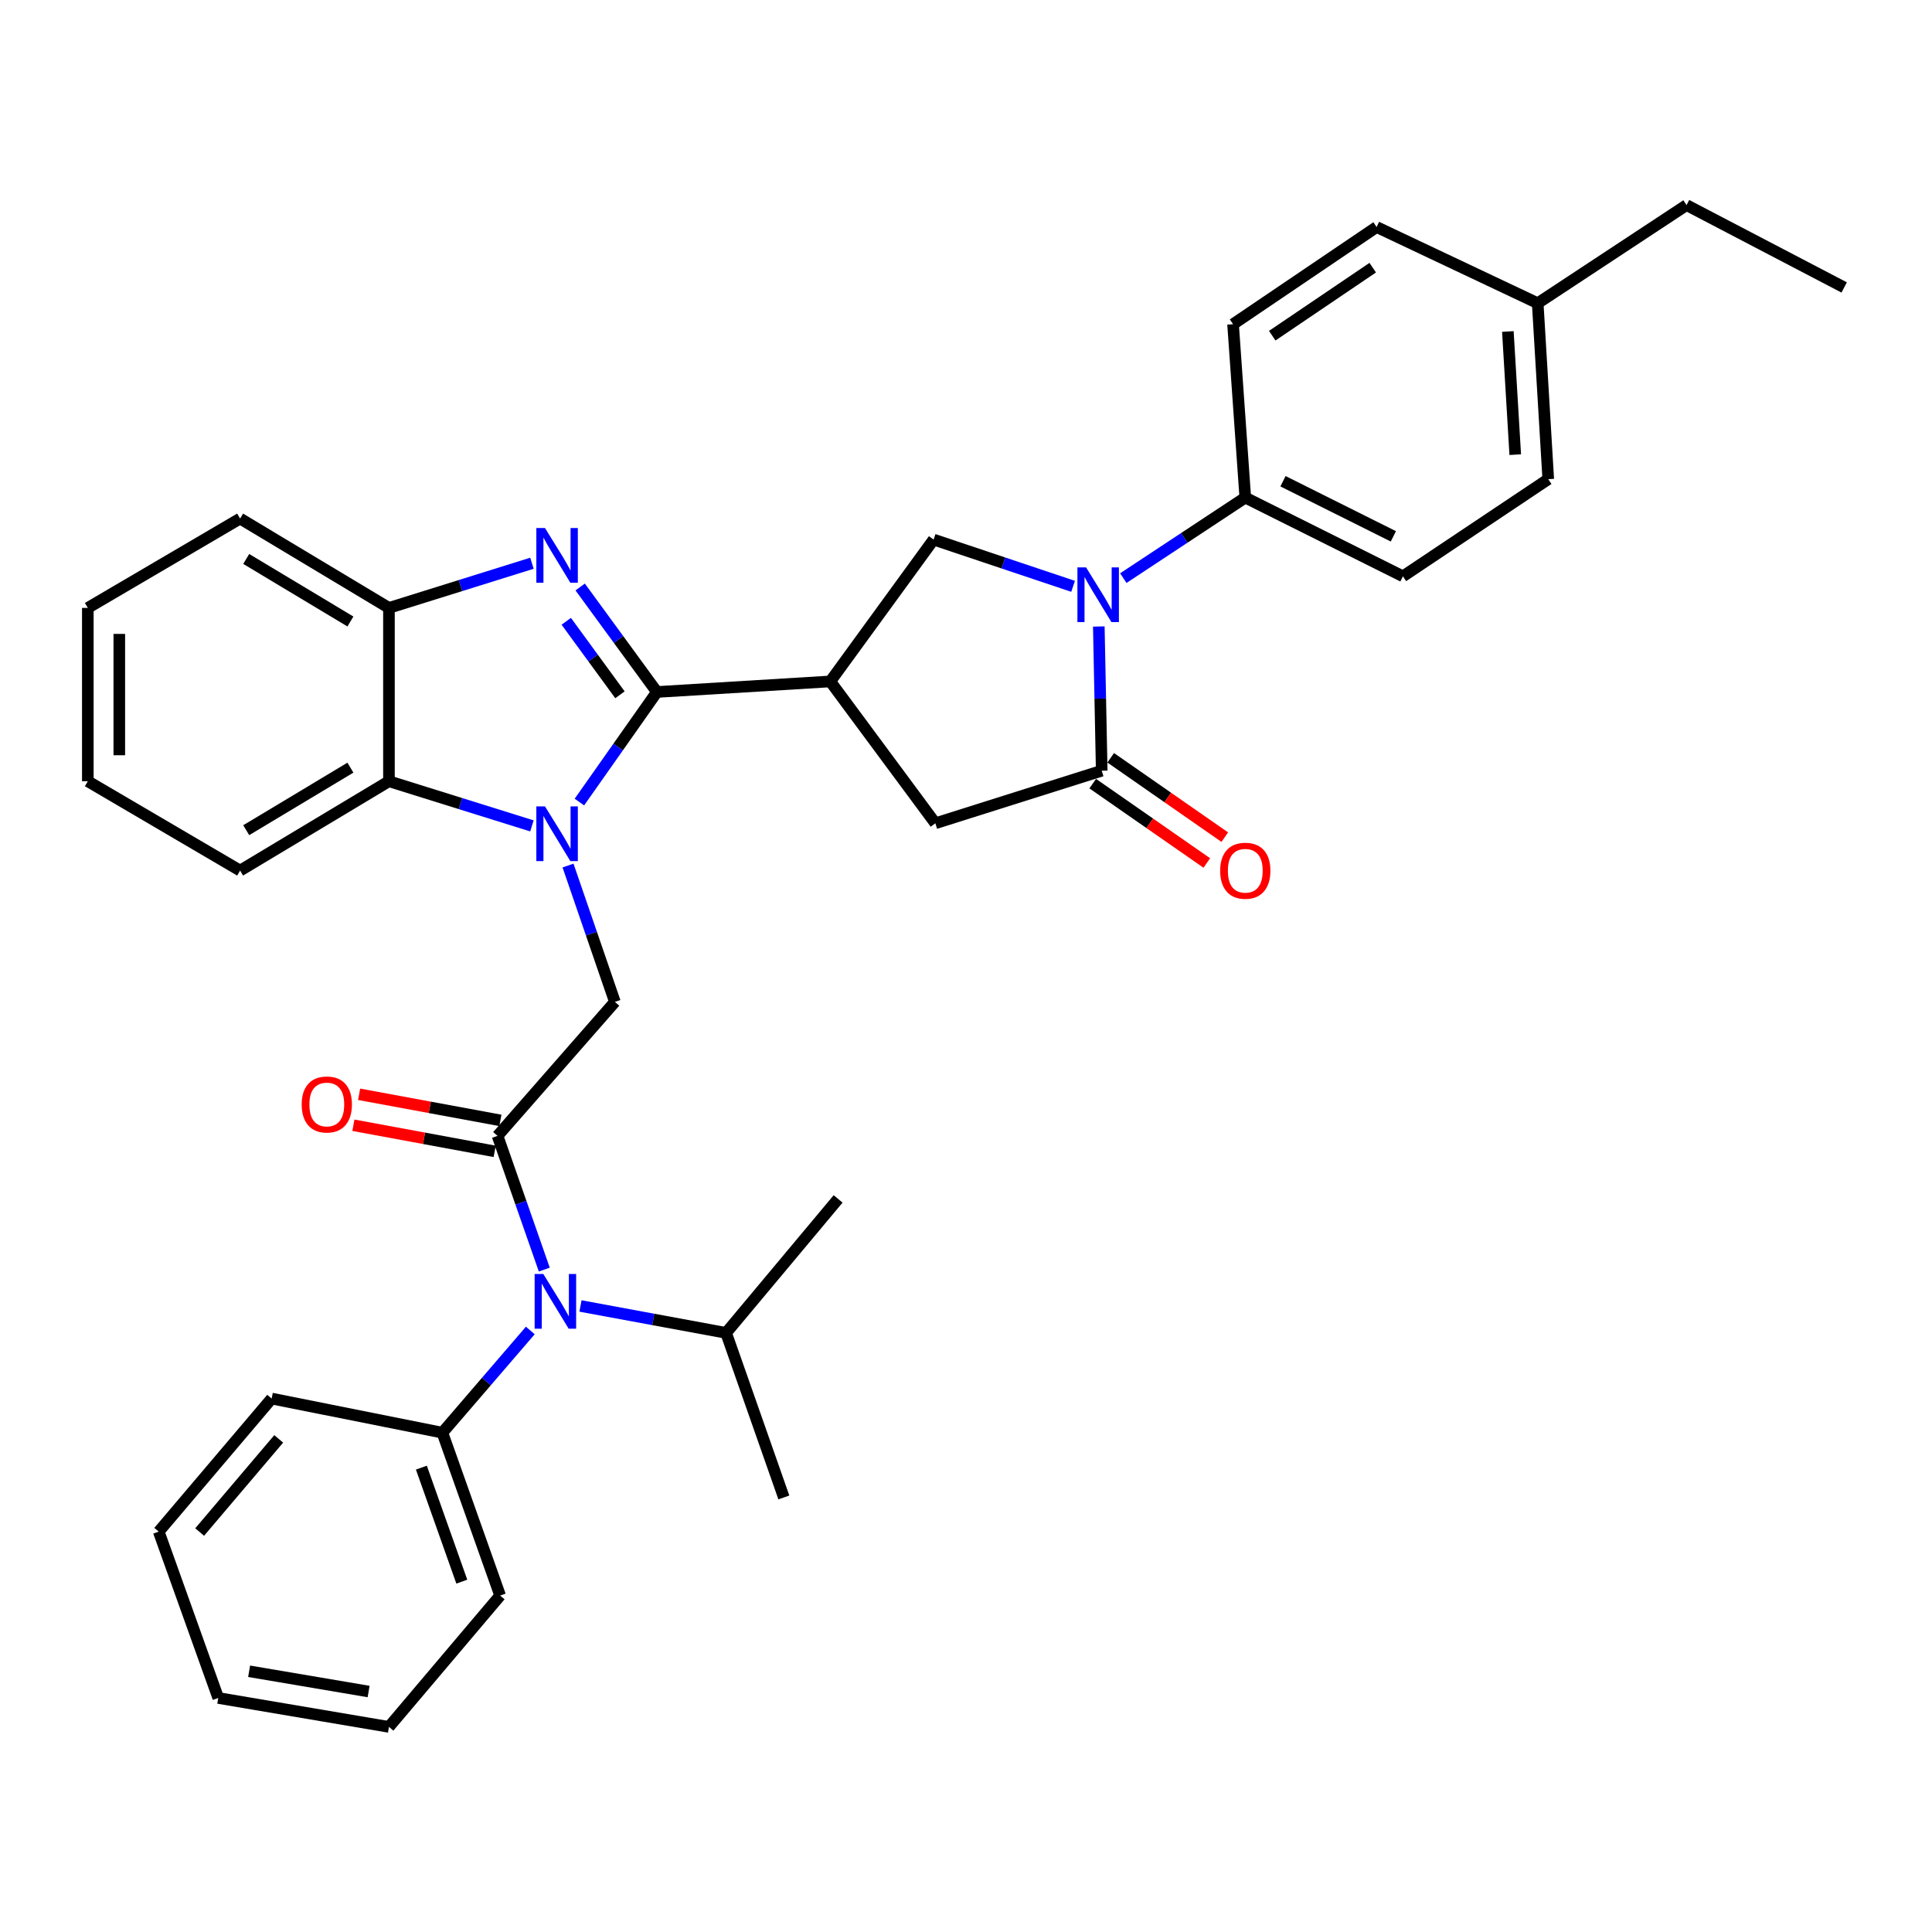 <?xml version='1.0' encoding='iso-8859-1'?>
<svg version='1.1' baseProfile='full'
              xmlns='http://www.w3.org/2000/svg'
                      xmlns:rdkit='http://www.rdkit.org/xml'
                      xmlns:xlink='http://www.w3.org/1999/xlink'
                  xml:space='preserve'
width='1000px' height='1000px' viewBox='0 0 1000 1000'>
<!-- END OF HEADER -->
<rect style='opacity:1.0;fill:#FFFFFF;stroke:none' width='1000' height='1000' x='0' y='0'> </rect>
<path class='bond-0' d='M 340.009,358.168 L 319.952,386.655' style='fill:none;fill-rule:evenodd;stroke:#000000;stroke-width:6px;stroke-linecap:butt;stroke-linejoin:miter;stroke-opacity:1' />
<path class='bond-0' d='M 319.952,386.655 L 299.896,415.143' style='fill:none;fill-rule:evenodd;stroke:#0000FF;stroke-width:6px;stroke-linecap:butt;stroke-linejoin:miter;stroke-opacity:1' />
<path class='bond-1' d='M 340.009,358.168 L 320.151,330.993' style='fill:none;fill-rule:evenodd;stroke:#000000;stroke-width:6px;stroke-linecap:butt;stroke-linejoin:miter;stroke-opacity:1' />
<path class='bond-1' d='M 320.151,330.993 L 300.294,303.818' style='fill:none;fill-rule:evenodd;stroke:#0000FF;stroke-width:6px;stroke-linecap:butt;stroke-linejoin:miter;stroke-opacity:1' />
<path class='bond-1' d='M 320.896,359.629 L 306.995,340.606' style='fill:none;fill-rule:evenodd;stroke:#000000;stroke-width:6px;stroke-linecap:butt;stroke-linejoin:miter;stroke-opacity:1' />
<path class='bond-1' d='M 306.995,340.606 L 293.095,321.584' style='fill:none;fill-rule:evenodd;stroke:#0000FF;stroke-width:6px;stroke-linecap:butt;stroke-linejoin:miter;stroke-opacity:1' />
<path class='bond-2' d='M 340.009,358.168 L 429.754,352.709' style='fill:none;fill-rule:evenodd;stroke:#000000;stroke-width:6px;stroke-linecap:butt;stroke-linejoin:miter;stroke-opacity:1' />
<path class='bond-6' d='M 294.006,448.007 L 306.135,483.291' style='fill:none;fill-rule:evenodd;stroke:#0000FF;stroke-width:6px;stroke-linecap:butt;stroke-linejoin:miter;stroke-opacity:1' />
<path class='bond-6' d='M 306.135,483.291 L 318.265,518.575' style='fill:none;fill-rule:evenodd;stroke:#000000;stroke-width:6px;stroke-linecap:butt;stroke-linejoin:miter;stroke-opacity:1' />
<path class='bond-8' d='M 275.328,427.481 L 238.323,415.926' style='fill:none;fill-rule:evenodd;stroke:#0000FF;stroke-width:6px;stroke-linecap:butt;stroke-linejoin:miter;stroke-opacity:1' />
<path class='bond-8' d='M 238.323,415.926 L 201.318,404.371' style='fill:none;fill-rule:evenodd;stroke:#000000;stroke-width:6px;stroke-linecap:butt;stroke-linejoin:miter;stroke-opacity:1' />
<path class='bond-9' d='M 275.328,291.536 L 238.323,303.094' style='fill:none;fill-rule:evenodd;stroke:#0000FF;stroke-width:6px;stroke-linecap:butt;stroke-linejoin:miter;stroke-opacity:1' />
<path class='bond-9' d='M 238.323,303.094 L 201.318,314.653' style='fill:none;fill-rule:evenodd;stroke:#000000;stroke-width:6px;stroke-linecap:butt;stroke-linejoin:miter;stroke-opacity:1' />
<path class='bond-7' d='M 429.754,352.709 L 483.235,279.286' style='fill:none;fill-rule:evenodd;stroke:#000000;stroke-width:6px;stroke-linecap:butt;stroke-linejoin:miter;stroke-opacity:1' />
<path class='bond-11' d='M 429.754,352.709 L 484.131,426.133' style='fill:none;fill-rule:evenodd;stroke:#000000;stroke-width:6px;stroke-linecap:butt;stroke-linejoin:miter;stroke-opacity:1' />
<path class='bond-3' d='M 555.423,303.484 L 519.329,291.385' style='fill:none;fill-rule:evenodd;stroke:#0000FF;stroke-width:6px;stroke-linecap:butt;stroke-linejoin:miter;stroke-opacity:1' />
<path class='bond-3' d='M 519.329,291.385 L 483.235,279.286' style='fill:none;fill-rule:evenodd;stroke:#000000;stroke-width:6px;stroke-linecap:butt;stroke-linejoin:miter;stroke-opacity:1' />
<path class='bond-12' d='M 581.43,299.238 L 612.993,278.394' style='fill:none;fill-rule:evenodd;stroke:#0000FF;stroke-width:6px;stroke-linecap:butt;stroke-linejoin:miter;stroke-opacity:1' />
<path class='bond-12' d='M 612.993,278.394 L 644.557,257.551' style='fill:none;fill-rule:evenodd;stroke:#000000;stroke-width:6px;stroke-linecap:butt;stroke-linejoin:miter;stroke-opacity:1' />
<path class='bond-36' d='M 568.74,324.274 L 569.493,361.598' style='fill:none;fill-rule:evenodd;stroke:#0000FF;stroke-width:6px;stroke-linecap:butt;stroke-linejoin:miter;stroke-opacity:1' />
<path class='bond-36' d='M 569.493,361.598 L 570.246,398.922' style='fill:none;fill-rule:evenodd;stroke:#000000;stroke-width:6px;stroke-linecap:butt;stroke-linejoin:miter;stroke-opacity:1' />
<path class='bond-4' d='M 257.524,587.925 L 318.265,518.575' style='fill:none;fill-rule:evenodd;stroke:#000000;stroke-width:6px;stroke-linecap:butt;stroke-linejoin:miter;stroke-opacity:1' />
<path class='bond-10' d='M 257.524,587.925 L 269.624,622.533' style='fill:none;fill-rule:evenodd;stroke:#000000;stroke-width:6px;stroke-linecap:butt;stroke-linejoin:miter;stroke-opacity:1' />
<path class='bond-10' d='M 269.624,622.533 L 281.725,657.141' style='fill:none;fill-rule:evenodd;stroke:#0000FF;stroke-width:6px;stroke-linecap:butt;stroke-linejoin:miter;stroke-opacity:1' />
<path class='bond-13' d='M 259.004,579.914 L 222.443,573.158' style='fill:none;fill-rule:evenodd;stroke:#000000;stroke-width:6px;stroke-linecap:butt;stroke-linejoin:miter;stroke-opacity:1' />
<path class='bond-13' d='M 222.443,573.158 L 185.882,566.401' style='fill:none;fill-rule:evenodd;stroke:#FF0000;stroke-width:6px;stroke-linecap:butt;stroke-linejoin:miter;stroke-opacity:1' />
<path class='bond-13' d='M 256.043,595.937 L 219.482,589.18' style='fill:none;fill-rule:evenodd;stroke:#000000;stroke-width:6px;stroke-linecap:butt;stroke-linejoin:miter;stroke-opacity:1' />
<path class='bond-13' d='M 219.482,589.18 L 182.921,582.424' style='fill:none;fill-rule:evenodd;stroke:#FF0000;stroke-width:6px;stroke-linecap:butt;stroke-linejoin:miter;stroke-opacity:1' />
<path class='bond-5' d='M 570.246,398.922 L 484.131,426.133' style='fill:none;fill-rule:evenodd;stroke:#000000;stroke-width:6px;stroke-linecap:butt;stroke-linejoin:miter;stroke-opacity:1' />
<path class='bond-14' d='M 565.594,405.61 L 595.118,426.146' style='fill:none;fill-rule:evenodd;stroke:#000000;stroke-width:6px;stroke-linecap:butt;stroke-linejoin:miter;stroke-opacity:1' />
<path class='bond-14' d='M 595.118,426.146 L 624.642,446.682' style='fill:none;fill-rule:evenodd;stroke:#FF0000;stroke-width:6px;stroke-linecap:butt;stroke-linejoin:miter;stroke-opacity:1' />
<path class='bond-14' d='M 574.898,392.233 L 604.422,412.769' style='fill:none;fill-rule:evenodd;stroke:#000000;stroke-width:6px;stroke-linecap:butt;stroke-linejoin:miter;stroke-opacity:1' />
<path class='bond-14' d='M 604.422,412.769 L 633.946,433.306' style='fill:none;fill-rule:evenodd;stroke:#FF0000;stroke-width:6px;stroke-linecap:butt;stroke-linejoin:miter;stroke-opacity:1' />
<path class='bond-22' d='M 201.318,404.371 L 124.273,450.61' style='fill:none;fill-rule:evenodd;stroke:#000000;stroke-width:6px;stroke-linecap:butt;stroke-linejoin:miter;stroke-opacity:1' />
<path class='bond-22' d='M 181.376,397.336 L 127.445,429.703' style='fill:none;fill-rule:evenodd;stroke:#000000;stroke-width:6px;stroke-linecap:butt;stroke-linejoin:miter;stroke-opacity:1' />
<path class='bond-35' d='M 201.318,404.371 L 201.318,314.653' style='fill:none;fill-rule:evenodd;stroke:#000000;stroke-width:6px;stroke-linecap:butt;stroke-linejoin:miter;stroke-opacity:1' />
<path class='bond-23' d='M 201.318,314.653 L 124.273,268.405' style='fill:none;fill-rule:evenodd;stroke:#000000;stroke-width:6px;stroke-linecap:butt;stroke-linejoin:miter;stroke-opacity:1' />
<path class='bond-23' d='M 181.375,321.686 L 127.444,289.312' style='fill:none;fill-rule:evenodd;stroke:#000000;stroke-width:6px;stroke-linecap:butt;stroke-linejoin:miter;stroke-opacity:1' />
<path class='bond-15' d='M 274.487,688.657 L 251.73,715.105' style='fill:none;fill-rule:evenodd;stroke:#0000FF;stroke-width:6px;stroke-linecap:butt;stroke-linejoin:miter;stroke-opacity:1' />
<path class='bond-15' d='M 251.73,715.105 L 228.973,741.553' style='fill:none;fill-rule:evenodd;stroke:#000000;stroke-width:6px;stroke-linecap:butt;stroke-linejoin:miter;stroke-opacity:1' />
<path class='bond-18' d='M 300.455,675.97 L 338.138,682.935' style='fill:none;fill-rule:evenodd;stroke:#0000FF;stroke-width:6px;stroke-linecap:butt;stroke-linejoin:miter;stroke-opacity:1' />
<path class='bond-18' d='M 338.138,682.935 L 375.82,689.9' style='fill:none;fill-rule:evenodd;stroke:#000000;stroke-width:6px;stroke-linecap:butt;stroke-linejoin:miter;stroke-opacity:1' />
<path class='bond-16' d='M 644.557,257.551 L 726.155,298.305' style='fill:none;fill-rule:evenodd;stroke:#000000;stroke-width:6px;stroke-linecap:butt;stroke-linejoin:miter;stroke-opacity:1' />
<path class='bond-16' d='M 664.077,249.087 L 721.196,277.614' style='fill:none;fill-rule:evenodd;stroke:#000000;stroke-width:6px;stroke-linecap:butt;stroke-linejoin:miter;stroke-opacity:1' />
<path class='bond-17' d='M 644.557,257.551 L 638.229,167.806' style='fill:none;fill-rule:evenodd;stroke:#000000;stroke-width:6px;stroke-linecap:butt;stroke-linejoin:miter;stroke-opacity:1' />
<path class='bond-24' d='M 228.973,741.553 L 258.873,825.857' style='fill:none;fill-rule:evenodd;stroke:#000000;stroke-width:6px;stroke-linecap:butt;stroke-linejoin:miter;stroke-opacity:1' />
<path class='bond-24' d='M 218.101,759.645 L 239.031,818.658' style='fill:none;fill-rule:evenodd;stroke:#000000;stroke-width:6px;stroke-linecap:butt;stroke-linejoin:miter;stroke-opacity:1' />
<path class='bond-25' d='M 228.973,741.553 L 140.604,723.892' style='fill:none;fill-rule:evenodd;stroke:#000000;stroke-width:6px;stroke-linecap:butt;stroke-linejoin:miter;stroke-opacity:1' />
<path class='bond-19' d='M 726.155,298.305 L 801.371,248.019' style='fill:none;fill-rule:evenodd;stroke:#000000;stroke-width:6px;stroke-linecap:butt;stroke-linejoin:miter;stroke-opacity:1' />
<path class='bond-20' d='M 638.229,167.806 L 712.531,117.511' style='fill:none;fill-rule:evenodd;stroke:#000000;stroke-width:6px;stroke-linecap:butt;stroke-linejoin:miter;stroke-opacity:1' />
<path class='bond-20' d='M 658.508,173.755 L 710.52,138.549' style='fill:none;fill-rule:evenodd;stroke:#000000;stroke-width:6px;stroke-linecap:butt;stroke-linejoin:miter;stroke-opacity:1' />
<path class='bond-26' d='M 375.82,689.9 L 433.809,620.559' style='fill:none;fill-rule:evenodd;stroke:#000000;stroke-width:6px;stroke-linecap:butt;stroke-linejoin:miter;stroke-opacity:1' />
<path class='bond-27' d='M 375.82,689.9 L 405.72,775.074' style='fill:none;fill-rule:evenodd;stroke:#000000;stroke-width:6px;stroke-linecap:butt;stroke-linejoin:miter;stroke-opacity:1' />
<path class='bond-38' d='M 801.371,248.019 L 795.912,156.943' style='fill:none;fill-rule:evenodd;stroke:#000000;stroke-width:6px;stroke-linecap:butt;stroke-linejoin:miter;stroke-opacity:1' />
<path class='bond-38' d='M 784.287,235.332 L 780.466,171.579' style='fill:none;fill-rule:evenodd;stroke:#000000;stroke-width:6px;stroke-linecap:butt;stroke-linejoin:miter;stroke-opacity:1' />
<path class='bond-21' d='M 712.531,117.511 L 795.912,156.943' style='fill:none;fill-rule:evenodd;stroke:#000000;stroke-width:6px;stroke-linecap:butt;stroke-linejoin:miter;stroke-opacity:1' />
<path class='bond-28' d='M 795.912,156.943 L 872.957,106.16' style='fill:none;fill-rule:evenodd;stroke:#000000;stroke-width:6px;stroke-linecap:butt;stroke-linejoin:miter;stroke-opacity:1' />
<path class='bond-29' d='M 124.273,450.61 L 45.455,404.371' style='fill:none;fill-rule:evenodd;stroke:#000000;stroke-width:6px;stroke-linecap:butt;stroke-linejoin:miter;stroke-opacity:1' />
<path class='bond-30' d='M 124.273,268.405 L 45.455,314.653' style='fill:none;fill-rule:evenodd;stroke:#000000;stroke-width:6px;stroke-linecap:butt;stroke-linejoin:miter;stroke-opacity:1' />
<path class='bond-33' d='M 258.873,825.857 L 201.318,893.84' style='fill:none;fill-rule:evenodd;stroke:#000000;stroke-width:6px;stroke-linecap:butt;stroke-linejoin:miter;stroke-opacity:1' />
<path class='bond-32' d='M 140.604,723.892 L 82.153,792.762' style='fill:none;fill-rule:evenodd;stroke:#000000;stroke-width:6px;stroke-linecap:butt;stroke-linejoin:miter;stroke-opacity:1' />
<path class='bond-32' d='M 144.259,744.766 L 103.344,792.975' style='fill:none;fill-rule:evenodd;stroke:#000000;stroke-width:6px;stroke-linecap:butt;stroke-linejoin:miter;stroke-opacity:1' />
<path class='bond-31' d='M 872.957,106.16 L 954.545,148.787' style='fill:none;fill-rule:evenodd;stroke:#000000;stroke-width:6px;stroke-linecap:butt;stroke-linejoin:miter;stroke-opacity:1' />
<path class='bond-37' d='M 45.455,404.371 L 45.455,314.653' style='fill:none;fill-rule:evenodd;stroke:#000000;stroke-width:6px;stroke-linecap:butt;stroke-linejoin:miter;stroke-opacity:1' />
<path class='bond-37' d='M 61.749,390.913 L 61.749,328.111' style='fill:none;fill-rule:evenodd;stroke:#000000;stroke-width:6px;stroke-linecap:butt;stroke-linejoin:miter;stroke-opacity:1' />
<path class='bond-34' d='M 82.153,792.762 L 112.967,878.868' style='fill:none;fill-rule:evenodd;stroke:#000000;stroke-width:6px;stroke-linecap:butt;stroke-linejoin:miter;stroke-opacity:1' />
<path class='bond-39' d='M 201.318,893.84 L 112.967,878.868' style='fill:none;fill-rule:evenodd;stroke:#000000;stroke-width:6px;stroke-linecap:butt;stroke-linejoin:miter;stroke-opacity:1' />
<path class='bond-39' d='M 190.788,875.529 L 128.942,865.049' style='fill:none;fill-rule:evenodd;stroke:#000000;stroke-width:6px;stroke-linecap:butt;stroke-linejoin:miter;stroke-opacity:1' />
<path  class='atom-1' d='M 282.087 417.386
L 291.367 432.386
Q 292.287 433.866, 293.767 436.546
Q 295.247 439.226, 295.327 439.386
L 295.327 417.386
L 299.087 417.386
L 299.087 445.706
L 295.207 445.706
L 285.247 429.306
Q 284.087 427.386, 282.847 425.186
Q 281.647 422.986, 281.287 422.306
L 281.287 445.706
L 277.607 445.706
L 277.607 417.386
L 282.087 417.386
' fill='#0000FF'/>
<path  class='atom-2' d='M 282.087 273.309
L 291.367 288.309
Q 292.287 289.789, 293.767 292.469
Q 295.247 295.149, 295.327 295.309
L 295.327 273.309
L 299.087 273.309
L 299.087 301.629
L 295.207 301.629
L 285.247 285.229
Q 284.087 283.309, 282.847 281.109
Q 281.647 278.909, 281.287 278.229
L 281.287 301.629
L 277.607 301.629
L 277.607 273.309
L 282.087 273.309
' fill='#0000FF'/>
<path  class='atom-4' d='M 562.149 293.677
L 571.429 308.677
Q 572.349 310.157, 573.829 312.837
Q 575.309 315.517, 575.389 315.677
L 575.389 293.677
L 579.149 293.677
L 579.149 321.997
L 575.269 321.997
L 565.309 305.597
Q 564.149 303.677, 562.909 301.477
Q 561.709 299.277, 561.349 298.597
L 561.349 321.997
L 557.669 321.997
L 557.669 293.677
L 562.149 293.677
' fill='#0000FF'/>
<path  class='atom-11' d='M 281.209 659.41
L 290.489 674.41
Q 291.409 675.89, 292.889 678.57
Q 294.369 681.25, 294.449 681.41
L 294.449 659.41
L 298.209 659.41
L 298.209 687.73
L 294.329 687.73
L 284.369 671.33
Q 283.209 669.41, 281.969 667.21
Q 280.769 665.01, 280.409 664.33
L 280.409 687.73
L 276.729 687.73
L 276.729 659.41
L 281.209 659.41
' fill='#0000FF'/>
<path  class='atom-14' d='M 156.155 571.675
Q 156.155 564.875, 159.515 561.075
Q 162.875 557.275, 169.155 557.275
Q 175.435 557.275, 178.795 561.075
Q 182.155 564.875, 182.155 571.675
Q 182.155 578.555, 178.755 582.475
Q 175.355 586.355, 169.155 586.355
Q 162.915 586.355, 159.515 582.475
Q 156.155 578.595, 156.155 571.675
M 169.155 583.155
Q 173.475 583.155, 175.795 580.275
Q 178.155 577.355, 178.155 571.675
Q 178.155 566.115, 175.795 563.315
Q 173.475 560.475, 169.155 560.475
Q 164.835 560.475, 162.475 563.275
Q 160.155 566.075, 160.155 571.675
Q 160.155 577.395, 162.475 580.275
Q 164.835 583.155, 169.155 583.155
' fill='#FF0000'/>
<path  class='atom-15' d='M 631.557 450.69
Q 631.557 443.89, 634.917 440.09
Q 638.277 436.29, 644.557 436.29
Q 650.837 436.29, 654.197 440.09
Q 657.557 443.89, 657.557 450.69
Q 657.557 457.57, 654.157 461.49
Q 650.757 465.37, 644.557 465.37
Q 638.317 465.37, 634.917 461.49
Q 631.557 457.61, 631.557 450.69
M 644.557 462.17
Q 648.877 462.17, 651.197 459.29
Q 653.557 456.37, 653.557 450.69
Q 653.557 445.13, 651.197 442.33
Q 648.877 439.49, 644.557 439.49
Q 640.237 439.49, 637.877 442.29
Q 635.557 445.09, 635.557 450.69
Q 635.557 456.41, 637.877 459.29
Q 640.237 462.17, 644.557 462.17
' fill='#FF0000'/>
</svg>
